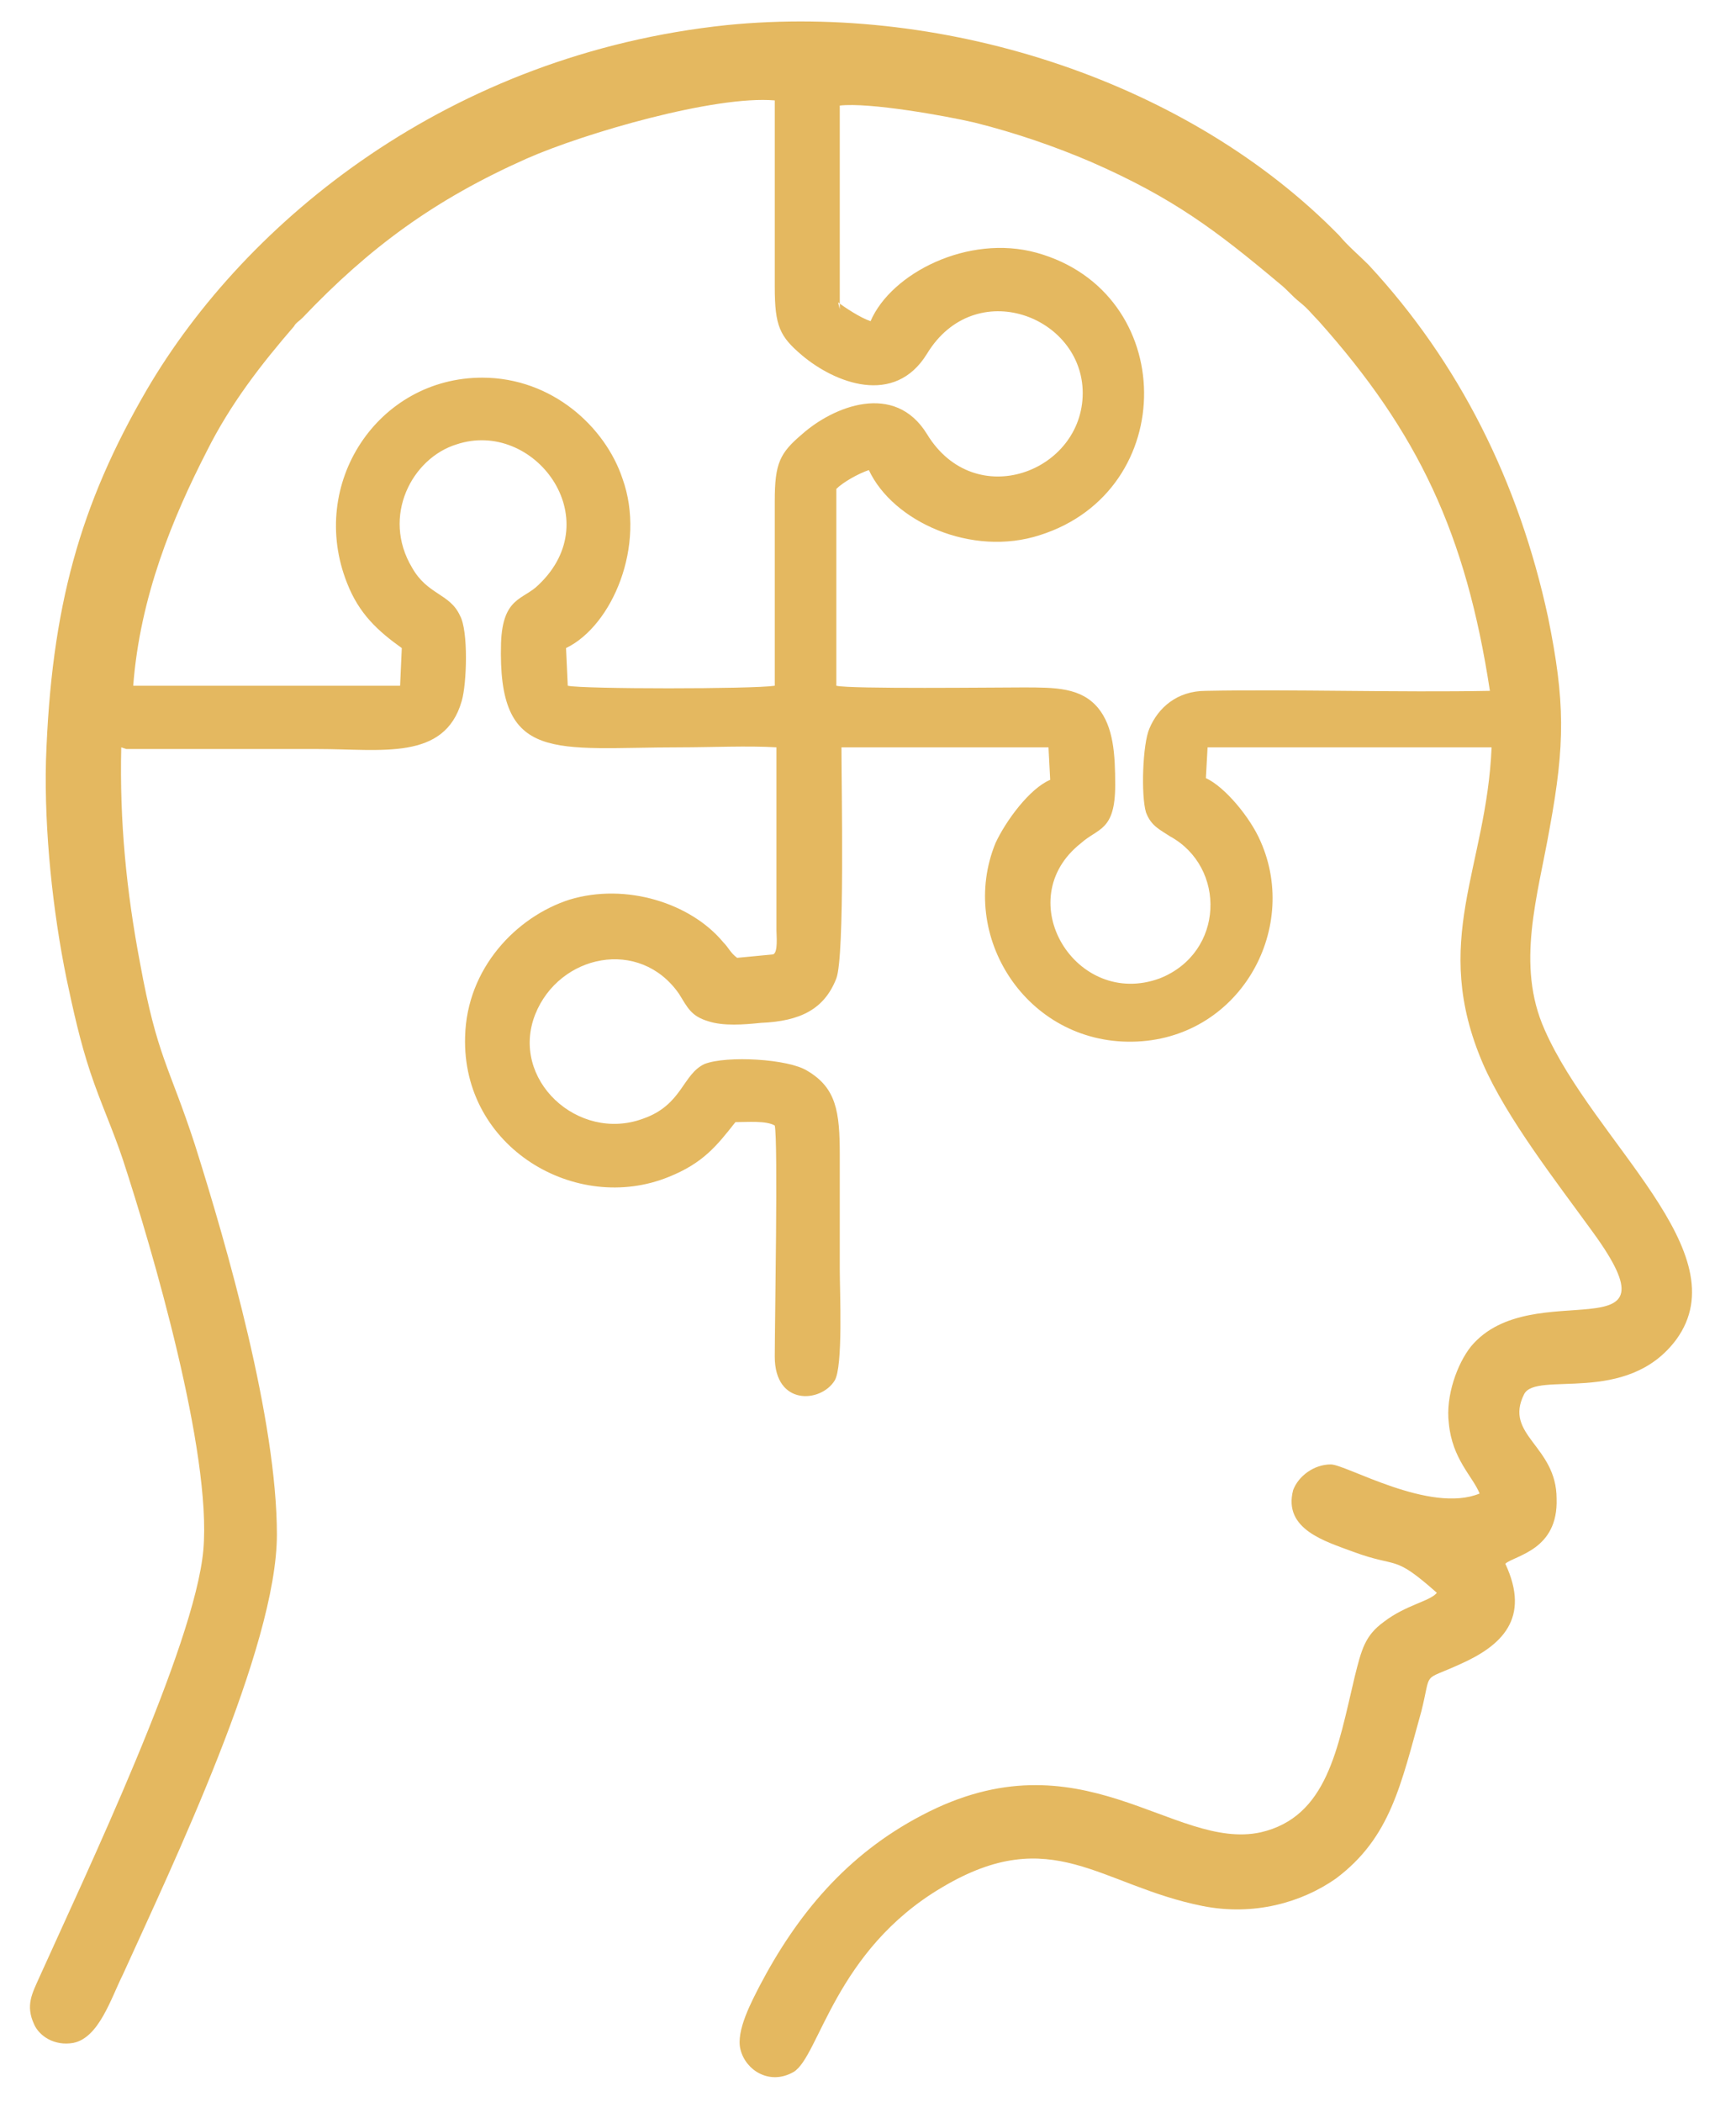 <svg width="38" height="46" viewBox="0 0 38 46" fill="none" xmlns="http://www.w3.org/2000/svg">
<path fill-rule="evenodd" clip-rule="evenodd" d="M2.766 16.39C4.151 16.39 5.575 16.39 6.96 16.39C8.346 16.39 9.731 16.652 10.106 15.342C10.218 14.967 10.256 13.806 10.068 13.469C9.844 12.982 9.357 13.02 9.02 12.421C8.346 11.297 9.02 10.024 9.993 9.724C11.679 9.163 13.326 11.335 11.791 12.795C11.454 13.132 11.005 13.057 10.967 14.069C10.892 16.727 12.128 16.353 14.899 16.353C15.536 16.353 16.397 16.315 16.996 16.353V20.36C16.996 20.472 17.034 20.847 16.922 20.884L16.135 20.959C15.985 20.847 15.948 20.734 15.835 20.622C15.124 19.761 13.701 19.311 12.465 19.686C11.304 20.06 10.218 21.184 10.181 22.682C10.106 25.116 12.615 26.576 14.637 25.753C15.386 25.453 15.686 25.078 16.098 24.554C16.36 24.554 16.772 24.517 16.959 24.629C17.034 24.966 16.959 28.973 16.959 29.685C16.959 30.771 17.97 30.696 18.27 30.209C18.457 29.909 18.382 28.262 18.382 27.775C18.382 26.951 18.382 26.09 18.382 25.266C18.382 24.329 18.307 23.805 17.671 23.431C17.259 23.169 15.91 23.094 15.424 23.281C14.937 23.506 14.937 24.18 14.075 24.479C12.652 25.003 11.154 23.618 11.716 22.195C12.24 20.884 14.001 20.51 14.862 21.745C15.049 22.045 15.124 22.232 15.498 22.345C15.835 22.457 16.285 22.42 16.659 22.382C17.521 22.345 18.045 22.082 18.307 21.409C18.494 20.922 18.419 17.214 18.419 16.353H22.951L22.988 17.064C22.539 17.252 22.015 17.963 21.79 18.45C20.966 20.472 22.464 22.831 24.786 22.794C27.108 22.757 28.456 20.36 27.594 18.413C27.37 17.888 26.808 17.214 26.396 17.027L26.433 16.353H32.65C32.538 19.012 31.302 20.585 32.463 23.281C32.987 24.479 34.073 25.865 34.859 26.951C36.882 29.722 33.549 27.85 32.201 29.46C31.901 29.834 31.639 30.546 31.714 31.145C31.789 31.932 32.238 32.306 32.388 32.681C31.302 33.13 29.467 32.044 29.13 32.044C28.755 32.044 28.418 32.306 28.306 32.606C28.081 33.467 29.017 33.729 29.617 33.954C30.628 34.328 30.478 33.991 31.452 34.853C31.302 35.04 30.778 35.115 30.291 35.489C29.879 35.789 29.804 36.088 29.654 36.688C29.28 38.26 29.055 39.758 27.594 40.095C25.684 40.507 23.662 37.886 20.18 39.721C18.532 40.582 17.446 41.893 16.622 43.466C16.472 43.765 16.098 44.44 16.21 44.851C16.322 45.301 16.847 45.638 17.371 45.338C17.933 45.001 18.27 42.679 20.629 41.294C23.026 39.871 24.074 41.256 26.321 41.706C27.445 41.93 28.493 41.631 29.242 41.106C30.441 40.208 30.665 39.047 31.115 37.437C31.339 36.538 31.115 36.8 31.939 36.425C32.875 36.014 33.511 35.414 32.95 34.216C33.174 34.029 34.111 33.916 34.073 32.793C34.073 31.632 32.912 31.407 33.361 30.509C33.624 29.984 35.608 30.771 36.694 29.31C38.08 27.4 34.897 25.003 33.811 22.532C33.174 21.109 33.661 19.611 33.923 18.113C34.26 16.278 34.26 15.342 33.886 13.507C33.249 10.548 31.939 7.927 29.954 5.792C29.729 5.568 29.504 5.38 29.317 5.156C26.059 1.823 20.779 0.063 15.91 0.549C9.844 1.186 5.387 4.819 3.215 8.526C1.755 11.035 1.118 13.282 1.006 16.652C0.968 18.188 1.156 19.948 1.455 21.409C1.605 22.12 1.755 22.794 1.979 23.468C2.204 24.142 2.466 24.704 2.691 25.378C3.328 27.325 4.638 31.782 4.451 33.916C4.264 36.014 1.867 41.032 0.856 43.279C0.706 43.616 0.556 43.878 0.744 44.29C0.856 44.552 1.193 44.776 1.605 44.702C2.167 44.589 2.429 43.728 2.691 43.204C3.777 40.807 6.061 36.051 6.061 33.579C6.061 31.07 4.975 27.288 4.264 25.041C3.702 23.318 3.44 23.131 3.065 21.071C2.766 19.499 2.616 17.963 2.654 16.353L2.766 16.39ZM18.345 6.616C18.494 6.729 18.831 6.953 19.056 7.028C19.506 5.98 21.191 5.118 22.689 5.53C25.797 6.391 25.834 10.736 22.764 11.709C21.266 12.196 19.543 11.41 19.019 10.286C18.794 10.361 18.457 10.548 18.307 10.698V15.005C18.607 15.08 21.79 15.042 22.389 15.042C23.101 15.042 23.662 15.042 24.037 15.492C24.374 15.903 24.411 16.503 24.411 17.177C24.411 18.188 24.037 18.113 23.662 18.45C22.089 19.686 23.55 22.082 25.385 21.409C26.808 20.847 26.845 18.974 25.61 18.3C25.385 18.15 25.198 18.076 25.085 17.776C24.973 17.401 25.011 16.278 25.16 15.941C25.348 15.492 25.759 15.117 26.396 15.117C28.268 15.08 30.628 15.155 32.613 15.117C32.088 11.672 31.04 9.462 28.868 7.028C28.718 6.878 28.643 6.766 28.456 6.616C28.268 6.466 28.194 6.354 28.006 6.204C26.621 5.043 25.684 4.332 23.887 3.545C23.101 3.208 22.239 2.909 21.34 2.684C20.704 2.534 19.019 2.235 18.382 2.31V6.766L18.345 6.616ZM2.841 15.005H8.758L8.795 14.181C8.271 13.806 7.859 13.432 7.597 12.758C6.735 10.586 8.271 8.264 10.555 8.264C12.091 8.264 13.252 9.35 13.626 10.473C14.15 11.934 13.401 13.694 12.39 14.181L12.428 15.005C12.765 15.08 16.472 15.08 16.959 15.005C16.959 13.657 16.959 12.308 16.959 10.96C16.959 10.136 17.071 9.912 17.558 9.5C18.232 8.901 19.58 8.339 20.292 9.5C21.34 11.222 23.7 10.324 23.7 8.601C23.7 6.916 21.34 6.017 20.292 7.74C19.58 8.901 18.27 8.376 17.558 7.777C17.071 7.365 16.959 7.14 16.959 6.279C16.959 4.931 16.959 3.545 16.959 2.197C15.648 2.085 12.802 2.909 11.529 3.47C9.507 4.369 8.084 5.418 6.623 6.953C6.548 7.028 6.473 7.066 6.436 7.14C5.724 7.964 5.05 8.826 4.526 9.874C3.777 11.335 3.065 13.057 2.916 15.005H2.841Z" fill="#E4B860"/>
</svg>
